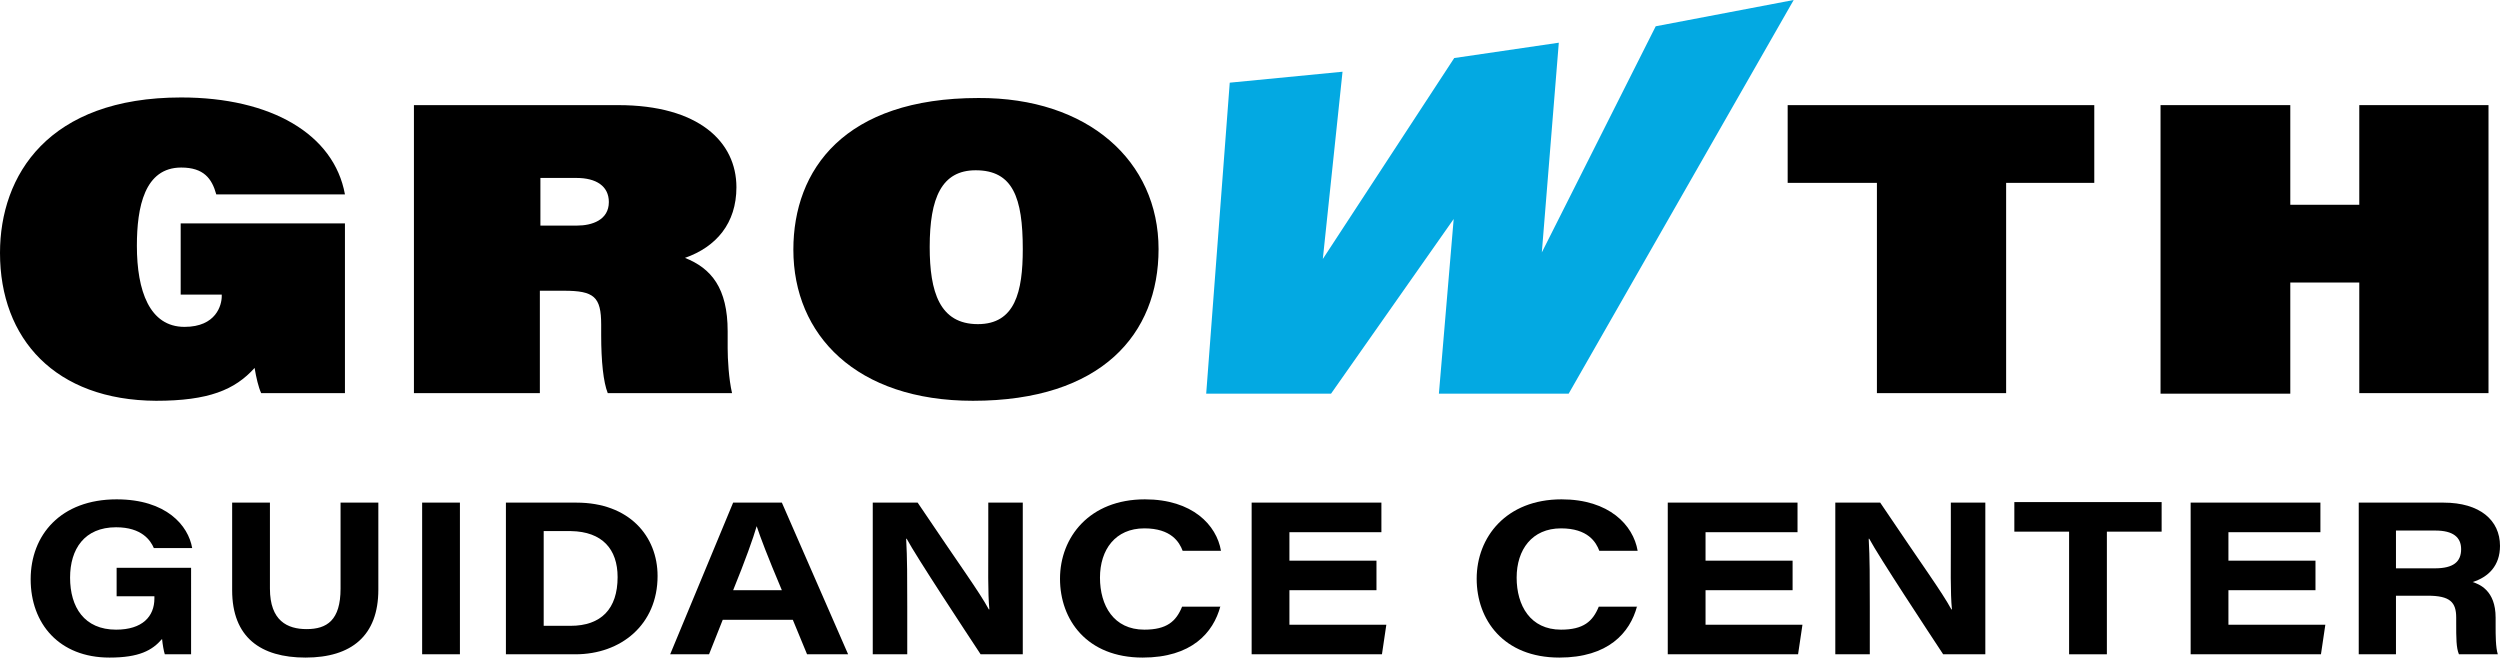 <?xml version="1.0" encoding="utf-8"?>
<!-- Generator: Adobe Illustrator 23.1.1, SVG Export Plug-In . SVG Version: 6.00 Build 0)  -->
<svg version="1.1" xmlns="http://www.w3.org/2000/svg" xmlns:xlink="http://www.w3.org/1999/xlink" x="0px" y="0px"
	 viewBox="0 0 456.6 120.1" style="enable-background:new 0 0 456.6 120.1;" xml:space="preserve">
<style type="text/css">
	.st0{fill:#BED9EC;}
	.st1{fill:#00AAE2;}
	.st2{fill:#0D82C5;}
	.st3{fill:#06508B;}
	.st4{fill:#E97324;}
	.st5{fill:#03A9E2;}
	.st6{fill:#FFFFFF;}
</style>
<g id="Layer_1">
</g>
<g id="Layer_2">
	<g>
		<path d="M35.1,119.5h-5c-0.2-0.6-0.4-1.8-0.5-2.8c-1.8,2.1-4.2,3.4-9.6,3.4c-9.2,0-14.4-6.2-14.4-14.3c0-8.1,5.5-14.6,15.7-14.6
			c9.1,0,13.1,4.8,13.8,8.9h-7c-0.6-1.4-2.2-3.8-6.9-3.8c-5.8,0-8.4,4-8.4,9.2c0,5.4,2.6,9.5,8.4,9.5c4.8,0,7-2.4,7-5.7v-0.4h-6.9
			v-5.2h13.6V119.5z"/>
		<path d="M49.3,91.8v15.7c0,5.9,3.2,7.4,6.7,7.4c3.7,0,6.2-1.6,6.2-7.4V91.8h6.9v15.9c0,8.4-4.9,12.4-13.3,12.4
			c-8.2,0-13.4-3.7-13.4-12.3v-16H49.3z"/>
		<path d="M84,91.8v27.7h-6.9V91.8H84z"/>
		<path d="M92.4,91.8h12.9c9.6,0,14.8,6.1,14.8,13.4c0,8.9-6.7,14.3-15,14.3H92.4V91.8z M99.3,114.3h4.9c5.6,0,8.6-3.1,8.6-8.9
			c0-5.1-2.8-8.3-8.5-8.4h-5V114.3z"/>
		<path d="M132,113.2l-2.5,6.3h-7.1l11.5-27.7h8.9l12.1,27.7h-7.5l-2.6-6.3H132z M142.8,107.8c-2.7-6.4-3.9-9.6-4.6-11.7h0
			c-0.6,2.1-2.1,6.3-4.3,11.7H142.8z"/>
		<path d="M159.4,119.5V91.8h8.2c8,11.9,11.2,16.2,13,19.5h0.1c-0.3-2.9-0.2-8.1-0.2-12.7v-6.8h6.3v27.7h-7.7
			c-2.7-4.1-11.8-17.9-13.5-21.1h-0.1c0.2,3.4,0.2,7.4,0.2,12.3v8.8H159.4z"/>
		<path d="M222.9,110.7c-1.3,4.9-5.3,9.4-14.2,9.4c-10.2,0-15.1-6.9-15.1-14.4c0-7.6,5.4-14.5,15.5-14.5c8.7,0,13.1,4.7,13.9,9.4h-7
			c-0.6-1.6-2.1-4.1-7-4.1c-5.3,0-8.1,3.9-8.1,9c0,5.1,2.5,9.5,8.1,9.5c4.1,0,5.8-1.5,6.9-4.2H222.9z"/>
		<path d="M251.4,107.8h-15.9v6.3h17.7l-0.8,5.4h-23.8V91.8h23.7v5.4h-16.8v5.2h15.9V107.8z"/>
		<path d="M299,110.7c-1.3,4.9-5.3,9.4-14.2,9.4c-10.2,0-15.1-6.9-15.1-14.4c0-7.6,5.4-14.5,15.5-14.5c8.7,0,13.1,4.7,13.9,9.4h-7
			c-0.6-1.6-2.1-4.1-7-4.1c-5.3,0-8.1,3.9-8.1,9c0,5.1,2.5,9.5,8.1,9.5c4.1,0,5.8-1.5,6.9-4.2H299z"/>
		<path d="M327.4,107.8h-15.9v6.3h17.7l-0.8,5.4h-23.8V91.8h23.7v5.4h-16.8v5.2h15.9V107.8z"/>
		<path d="M335.2,119.5V91.8h8.2c8,11.9,11.2,16.2,13,19.5h0.1c-0.3-2.9-0.2-8.1-0.2-12.7v-6.8h6.3v27.7h-7.7
			c-2.7-4.1-11.8-17.9-13.5-21.1h-0.1c0.2,3.4,0.2,7.4,0.2,12.3v8.8H335.2z"/>
		<path d="M377.9,97.1h-10v-5.4h26.9v5.4h-10v22.4h-6.9V97.1z"/>
		<path d="M422.9,107.8H407v6.3h17.7l-0.8,5.4h-23.8V91.8h23.7v5.4H407v5.2h15.9V107.8z"/>
		<path d="M437.6,108.8v10.7h-6.8V91.8h15.5c6.6,0,10.3,3.2,10.3,7.9c0,3.6-2.1,5.7-5,6.6c1.2,0.4,4.2,1.5,4.2,6.5v1.4
			c0,1.9,0,4,0.4,5.3h-7.1c-0.5-1.2-0.5-2.9-0.5-5.8v-0.9c0-2.8-1.1-4-5.2-4H437.6z M437.6,103.8h7.1c3.4,0,4.8-1.2,4.8-3.5
			c0-2.2-1.5-3.4-4.7-3.4h-7.2V103.8z"/>
	</g>
	<g>
		<path d="M63,71.8H47.7c-0.5-1.1-0.9-2.8-1.2-4.6c-3.6,4-8.4,6-18,6C10.1,73.1,0,61.9,0,46.2C0,32,8.8,17.8,33.1,17.8
			c16.4,0,27.9,6.7,29.9,17.7H39.5c-0.8-2.9-2.3-4.9-6.4-4.9c-6.7,0-8.1,7.2-8.1,14.3c0,8.2,2.3,14.8,8.7,14.8c5.8,0,6.8-4,6.8-5.6
			v-0.3h-7.5V40.8H63V71.8z"/>
		<path d="M98.6,53.2v18.6h-23V19.2h37.3c14.7,0,21.6,6.7,21.6,15c0,6.6-3.7,10.9-9.4,12.9c4.8,1.9,7.8,5.5,7.8,13.4v3.1
			c0,2,0.2,5.6,0.8,8.2h-22.7c-0.8-2-1.2-5.8-1.2-10.6v-1.9c0-5.1-1.3-6.2-6.8-6.2H98.6z M98.6,41.2h6.8c2.7,0,5.8-1,5.8-4.3
			c0-2.9-2.3-4.4-5.9-4.4h-6.6V41.2z"/>
		<path d="M211.6,45.5c0,15.5-10.4,27.7-33.9,27.7c-21.3,0-32.8-12-32.8-27.6c0-14.6,9.3-27.7,33.8-27.7
			C198.7,17.8,211.6,29.4,211.6,45.5z M169.8,45.1c0,8.2,1.8,14.1,8.8,14.1c6.8,0,8.2-5.9,8.2-13.7c0-9.4-1.8-14.4-8.6-14.4
			C172,31.1,169.8,36.1,169.8,45.1z"/>
		<path d="M394.6,19.2h23.7v18.2h12.6V19.2h23.6v52.6h-23.6V51.6h-12.6v20.3h-23.7V19.2z"/>
		<path d="M342.8,33.4h-16.3V19.2h56v14.2h-16.1v38.4h-23.6V33.4z"/>
		<polygon class="st5" points="224.6,15.1 245.2,13.1 241.6,47.3 265.6,10.6 284.7,7.8 281.6,46.1 302.4,4.8 327.6,0 286.5,71.9 
			262.8,71.9 265.5,40 243.1,71.9 220.3,71.9 		"/>
	</g>
</g>
<g id="Layer_3">
</g>
<g id="Layer_4">
</g>
</svg>
